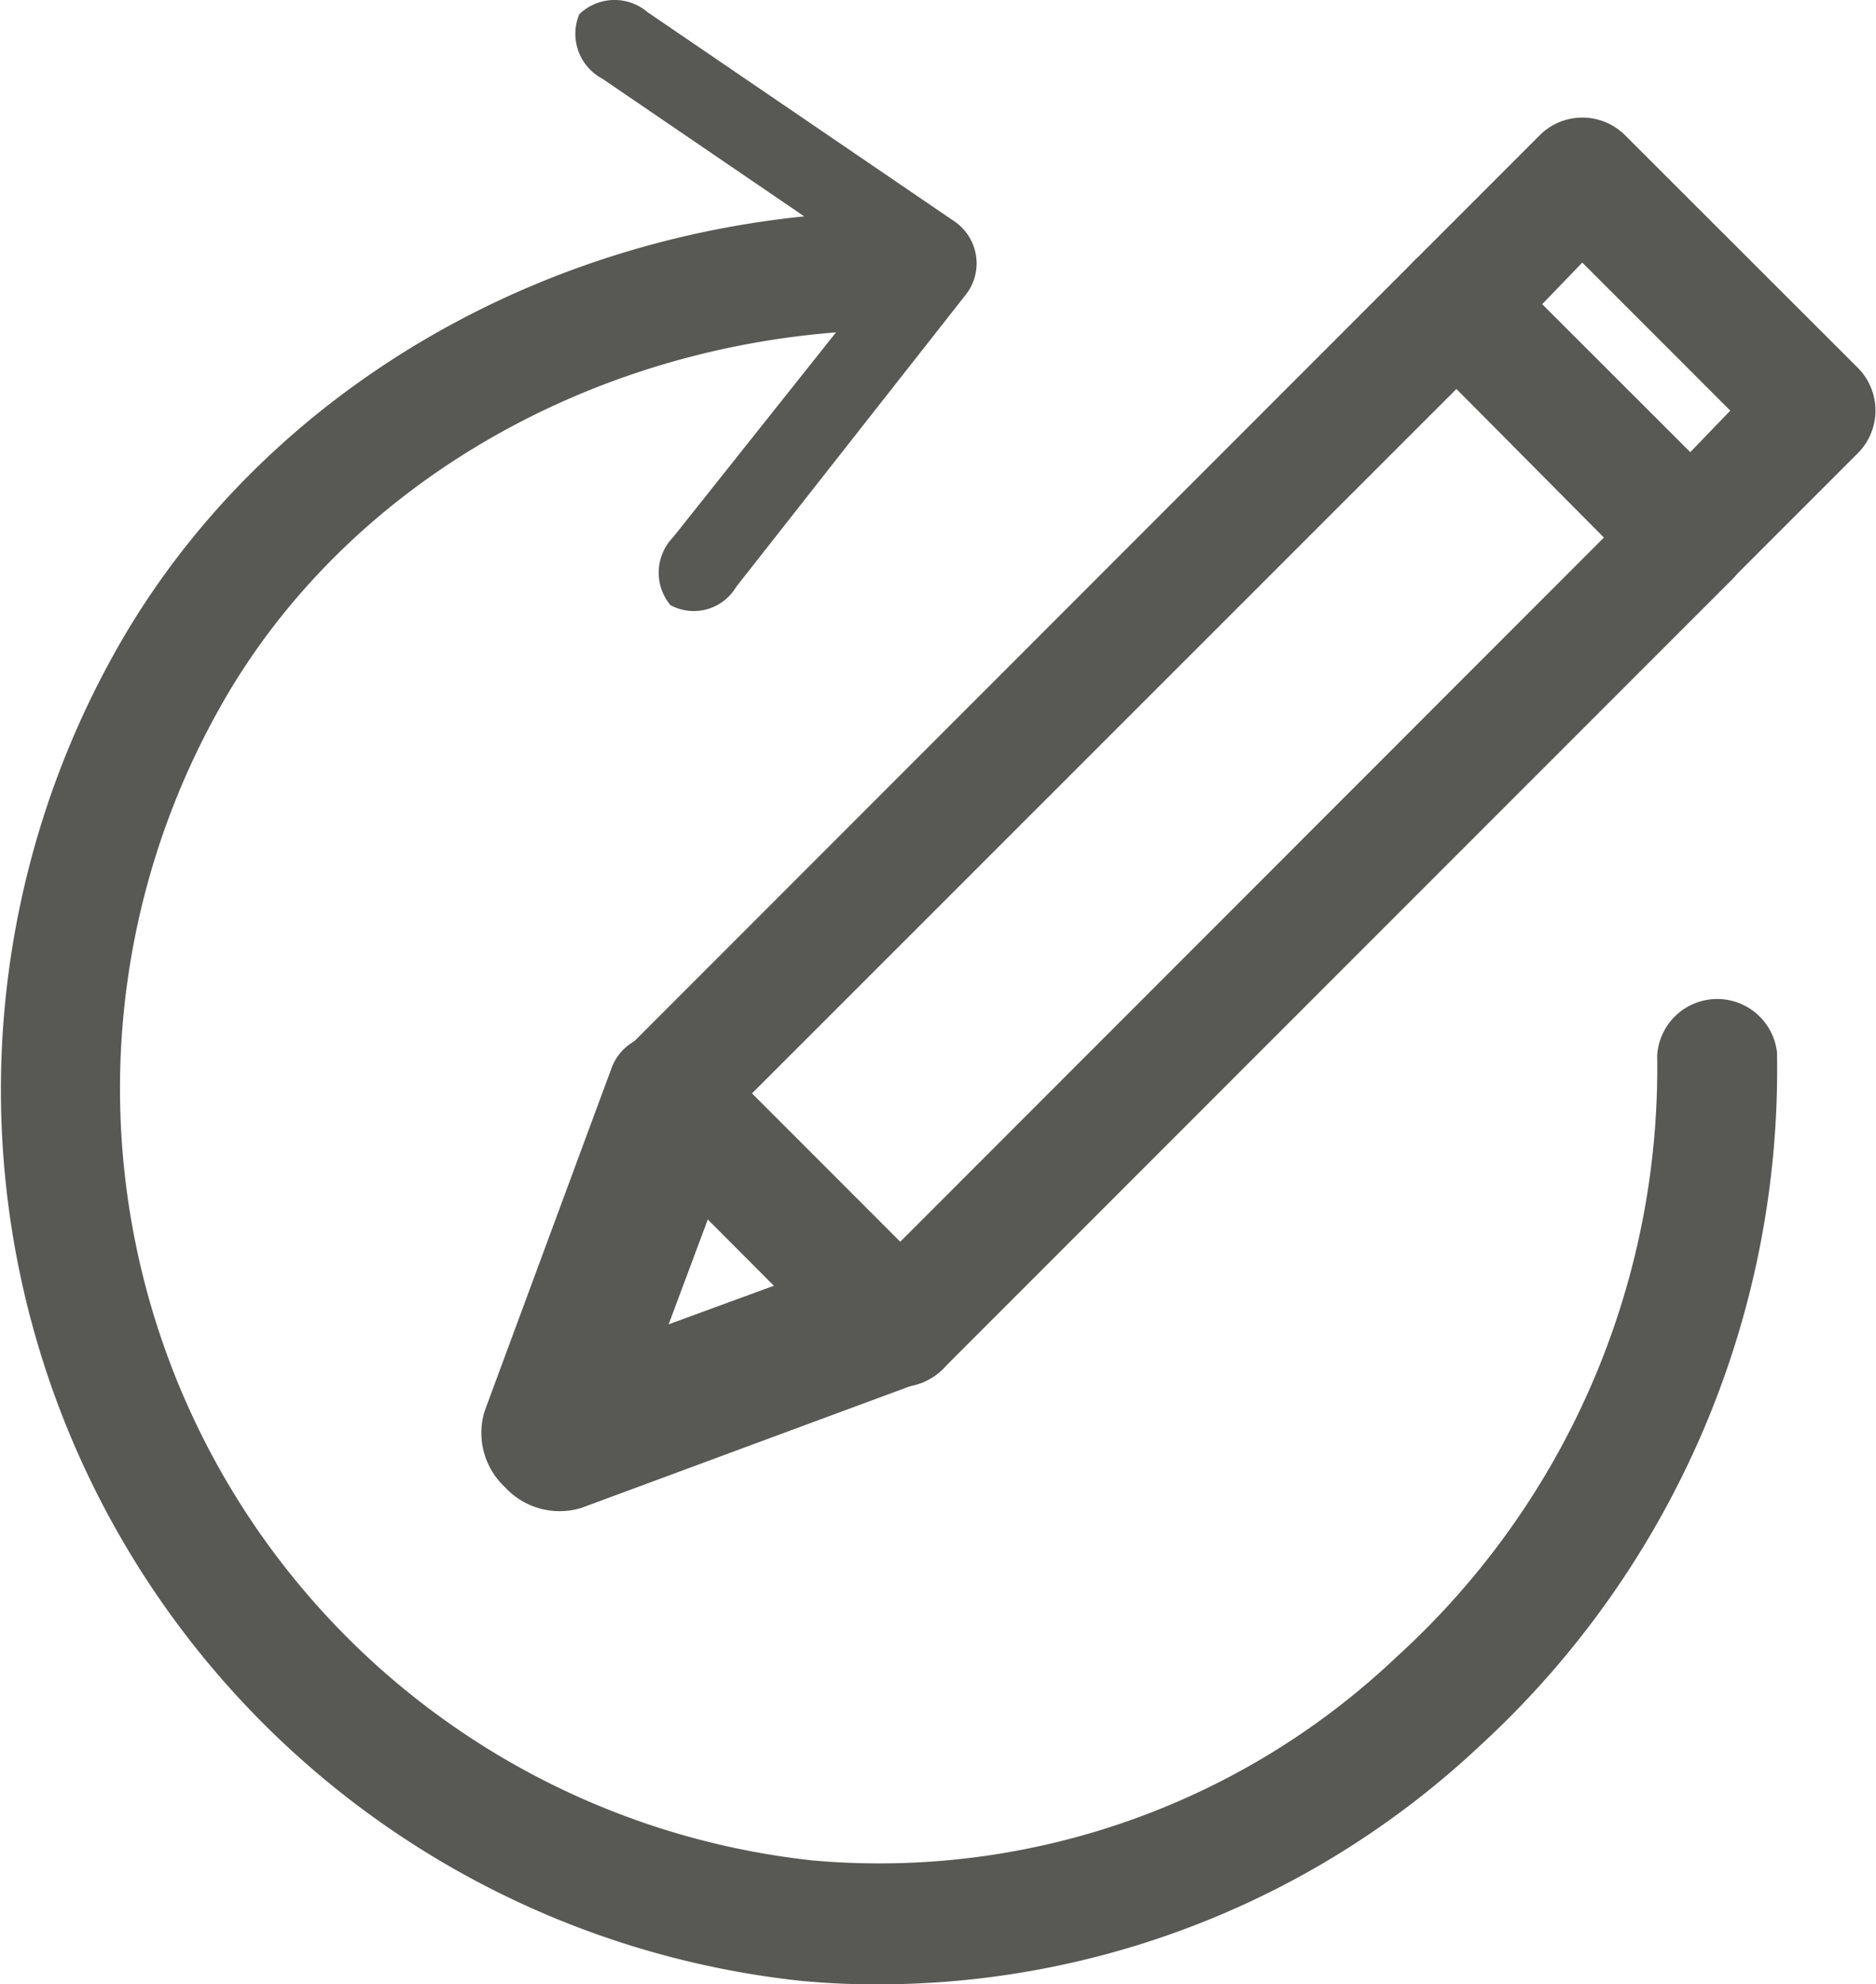 <svg xmlns="http://www.w3.org/2000/svg" viewBox="0 0 73.9 78.14"><defs><style>.cls-1{fill:#585955;}</style></defs><title>Asset 5</title><g id="Layer_2" data-name="Layer 2"><g id="Layer_1-2" data-name="Layer 1"><path class="cls-1" d="M34.86,78.14A31.26,31.26,0,0,1,31.52,78a35.29,35.29,0,0,1-27-52.3c5.77-10.34,17.24-17,29.94-17.36A2.37,2.37,0,0,1,34.56,13c-11,.33-21,6.05-25.94,14.94A30.57,30.57,0,0,0,32,73.26a29.59,29.59,0,0,0,23-8A31.33,31.33,0,0,0,65.28,41.56,2.37,2.37,0,0,1,70,41.44,36.14,36.14,0,0,1,58.26,68.78,34.62,34.62,0,0,1,34.86,78.14Z"/><path class="cls-1" d="M29,23.11a1.94,1.94,0,0,1-2.59.72,2,2,0,0,1,.11-2.68l7-8.8A2,2,0,0,0,33,9.42L23.73,3.1A2,2,0,0,1,22.82.56,2,2,0,0,1,25.51.48L37.6,8.72A2,2,0,0,1,38,11.66Z"/><path class="cls-1" d="M59.05,10.28l9.19,9.18a2.38,2.38,0,0,1,0,3.35L37.13,53.92a2.36,2.36,0,0,1-3.35,0L24.6,44.74a2.36,2.36,0,0,1,0-3.35L55.7,10.28A2.38,2.38,0,0,1,59.05,10.28Zm4.16,10.86-5.83-5.83L29.62,43.06l5.84,5.84Z"/><path class="cls-1" d="M64,5.31l9.19,9.18a2.38,2.38,0,0,1,0,3.35l-5,5a2.36,2.36,0,0,1-3.35,0L55.7,13.63a2.38,2.38,0,0,1,0-3.35l5-5A2.38,2.38,0,0,1,64,5.31Zm4.16,10.86-5.83-5.83L60.73,12l5.83,5.83Z"/><path class="cls-1" d="M28.3,41.74l8.47,8.48a3,3,0,0,1,.95,2.39,2,2,0,0,1-1.31,1.77l-13.51,5a2.92,2.92,0,0,1-3-.81h0a2.92,2.92,0,0,1-.81-3l5-13.51a2,2,0,0,1,1.77-1.31A3.07,3.07,0,0,1,28.3,41.74Zm2.19,8.89L27.89,48l-1.55,4.15Z"/></g></g></svg>